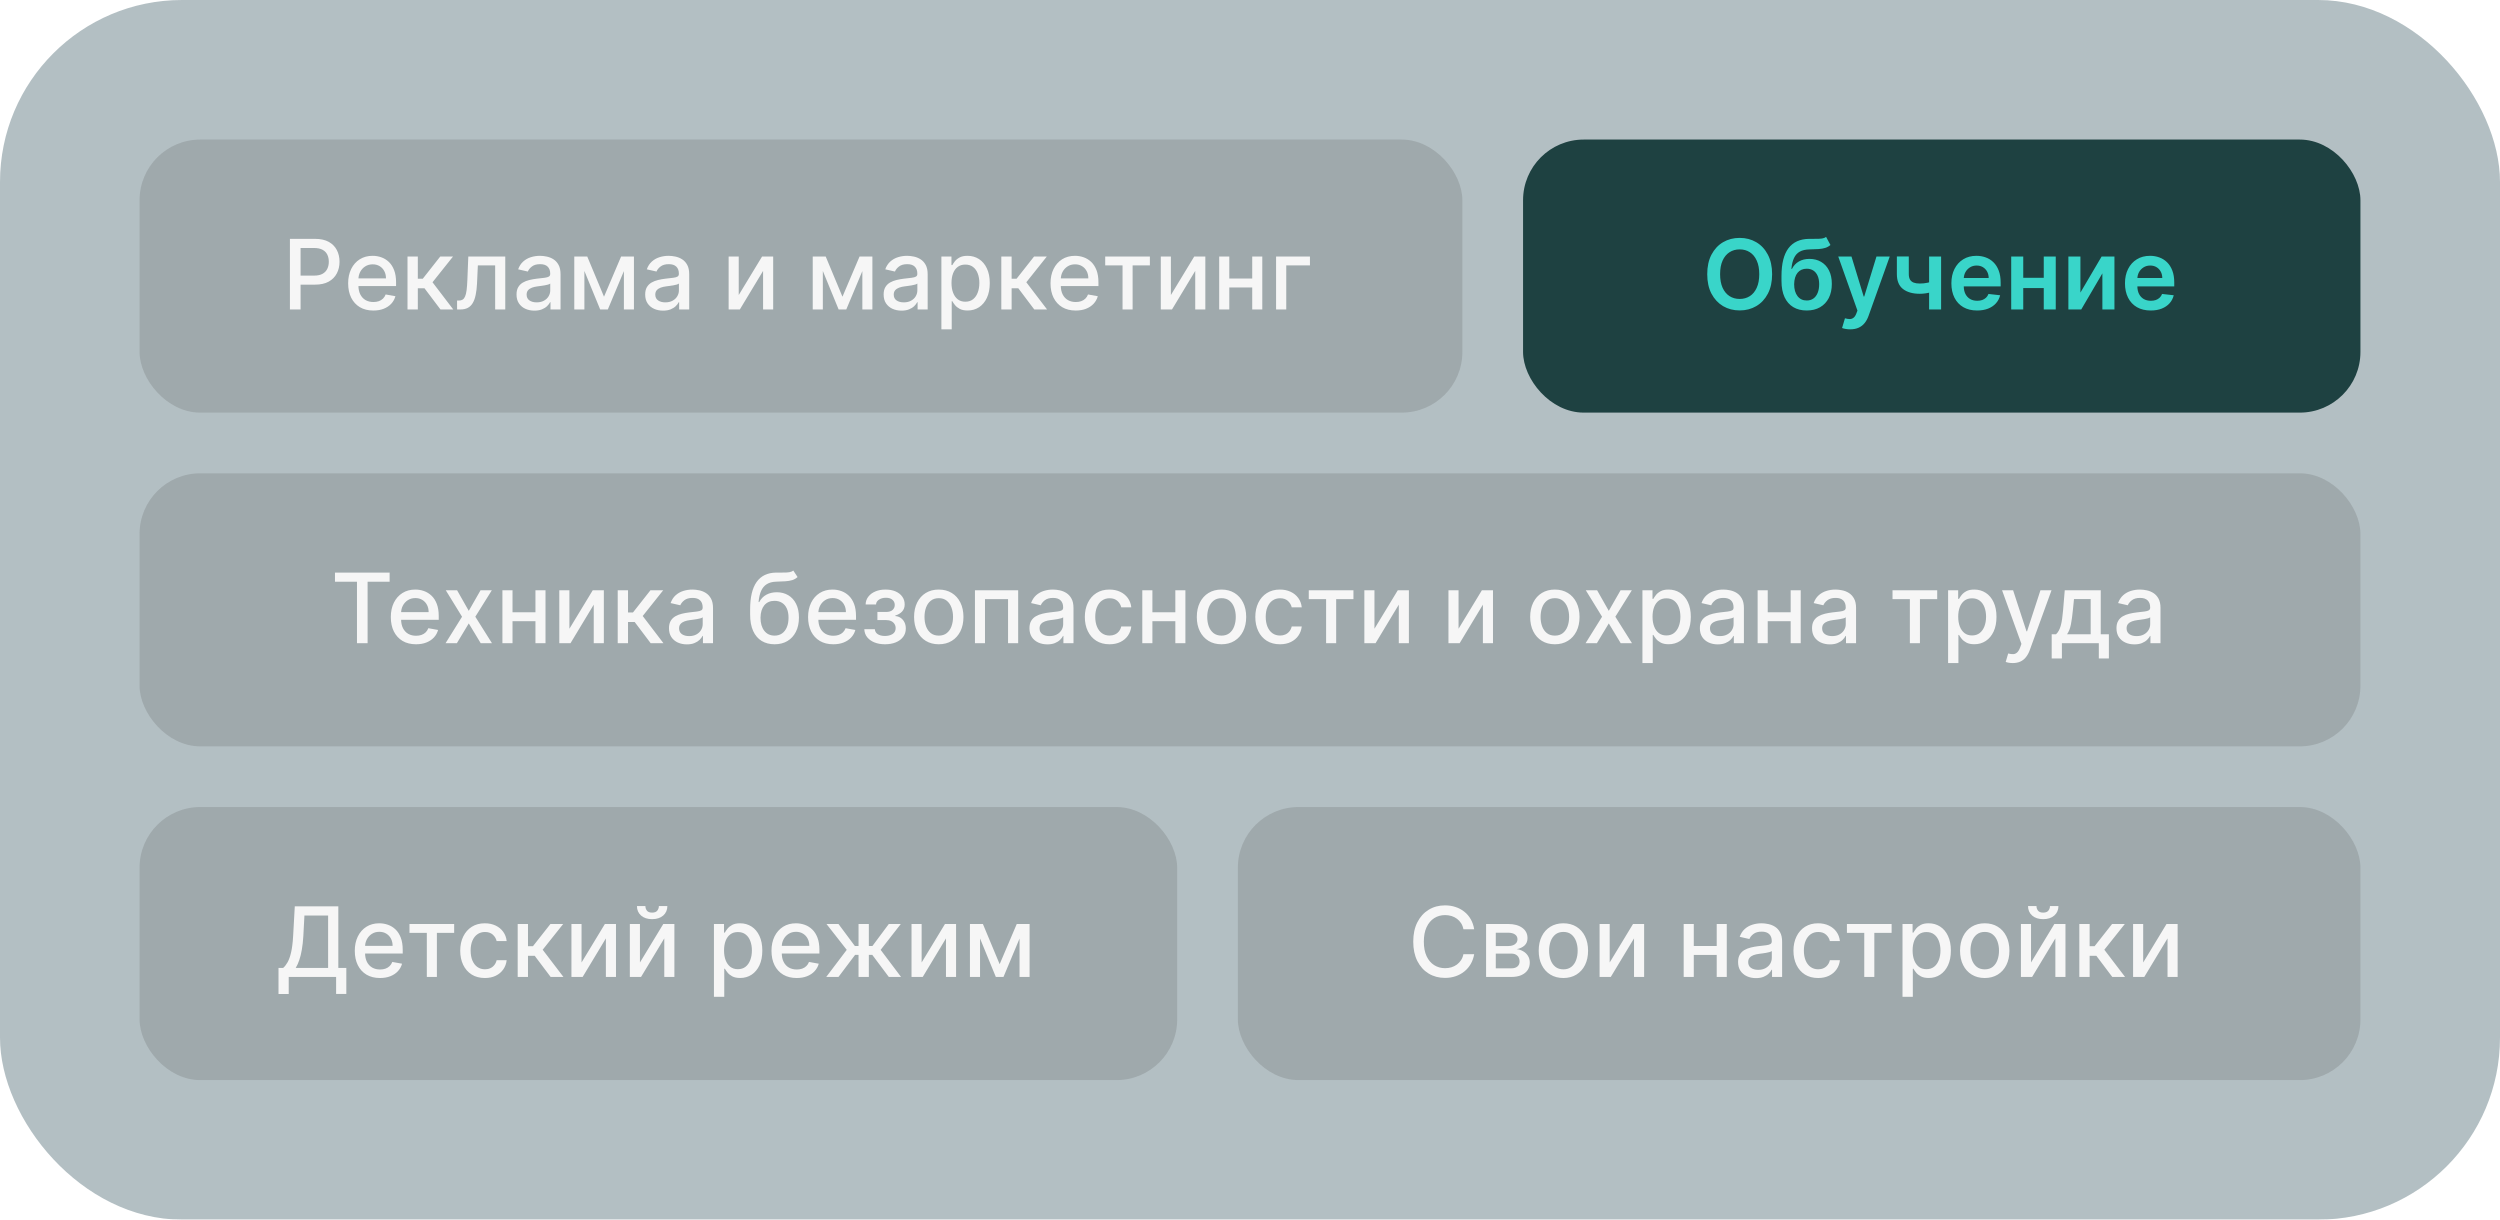 <?xml version="1.0" encoding="UTF-8"?> <svg xmlns="http://www.w3.org/2000/svg" width="412" height="201" viewBox="0 0 412 201" fill="none"><g filter="url(#filter0_b_636_944)"><rect width="412" height="201" rx="30" fill="#012B38" fill-opacity="0.3"></rect></g><rect x="23" y="23" width="218" height="45" rx="10" fill="#545454" fill-opacity="0.2"></rect><path d="M47.778 51V39.364H51.926C52.831 39.364 53.581 39.528 54.176 39.858C54.771 40.188 55.216 40.638 55.511 41.21C55.807 41.778 55.955 42.419 55.955 43.131C55.955 43.847 55.805 44.49 55.506 45.062C55.21 45.631 54.763 46.081 54.165 46.415C53.57 46.744 52.822 46.909 51.92 46.909H49.068V45.42H51.761C52.333 45.42 52.797 45.322 53.153 45.125C53.51 44.924 53.771 44.651 53.938 44.307C54.104 43.962 54.188 43.57 54.188 43.131C54.188 42.691 54.104 42.301 53.938 41.96C53.771 41.619 53.508 41.352 53.148 41.159C52.792 40.966 52.322 40.869 51.739 40.869H49.534V51H47.778ZM61.528 51.176C60.669 51.176 59.928 50.992 59.307 50.625C58.689 50.254 58.212 49.733 57.875 49.062C57.542 48.388 57.375 47.599 57.375 46.693C57.375 45.799 57.542 45.011 57.875 44.33C58.212 43.648 58.682 43.115 59.284 42.733C59.89 42.35 60.599 42.159 61.409 42.159C61.901 42.159 62.379 42.24 62.841 42.403C63.303 42.566 63.718 42.822 64.085 43.17C64.453 43.519 64.742 43.972 64.954 44.528C65.167 45.081 65.273 45.754 65.273 46.545V47.148H58.335V45.875H63.608C63.608 45.428 63.517 45.032 63.335 44.688C63.153 44.339 62.898 44.064 62.568 43.864C62.242 43.663 61.86 43.562 61.42 43.562C60.943 43.562 60.526 43.68 60.17 43.915C59.818 44.146 59.545 44.449 59.352 44.824C59.163 45.195 59.068 45.599 59.068 46.034V47.028C59.068 47.612 59.17 48.108 59.375 48.517C59.583 48.926 59.873 49.239 60.244 49.455C60.615 49.667 61.049 49.773 61.545 49.773C61.867 49.773 62.161 49.727 62.426 49.636C62.691 49.542 62.92 49.401 63.114 49.216C63.307 49.03 63.455 48.801 63.557 48.528L65.165 48.818C65.036 49.292 64.805 49.706 64.472 50.062C64.142 50.415 63.727 50.689 63.227 50.886C62.731 51.08 62.165 51.176 61.528 51.176ZM67.158 51V42.273H68.856V45.932H69.675L72.555 42.273H74.658L71.277 46.517L74.697 51H72.59L69.959 47.511H68.856V51H67.158ZM75.329 51L75.324 49.528H75.636C75.879 49.528 76.081 49.477 76.244 49.375C76.411 49.269 76.547 49.091 76.653 48.841C76.76 48.591 76.841 48.246 76.898 47.807C76.954 47.364 76.996 46.807 77.023 46.136L77.176 42.273H83.267V51H81.602V43.739H78.75L78.614 46.705C78.579 47.424 78.506 48.053 78.392 48.591C78.282 49.129 78.121 49.578 77.909 49.938C77.697 50.294 77.424 50.561 77.091 50.739C76.758 50.913 76.352 51 75.875 51H75.329ZM88.072 51.193C87.519 51.193 87.019 51.091 86.572 50.886C86.126 50.678 85.771 50.377 85.51 49.983C85.252 49.589 85.124 49.106 85.124 48.534C85.124 48.042 85.218 47.636 85.408 47.318C85.597 47 85.853 46.748 86.175 46.562C86.497 46.377 86.856 46.237 87.254 46.142C87.652 46.047 88.057 45.975 88.47 45.926C88.993 45.865 89.417 45.816 89.743 45.778C90.069 45.737 90.305 45.67 90.453 45.58C90.601 45.489 90.675 45.341 90.675 45.136V45.097C90.675 44.6 90.535 44.216 90.254 43.943C89.978 43.67 89.565 43.534 89.016 43.534C88.444 43.534 87.993 43.661 87.663 43.915C87.338 44.165 87.112 44.443 86.987 44.75L85.391 44.386C85.58 43.856 85.856 43.428 86.22 43.102C86.588 42.773 87.01 42.534 87.487 42.386C87.965 42.235 88.466 42.159 88.993 42.159C89.341 42.159 89.711 42.201 90.101 42.284C90.495 42.364 90.862 42.511 91.203 42.727C91.548 42.943 91.83 43.252 92.05 43.653C92.269 44.051 92.379 44.568 92.379 45.205V51H90.72V49.807H90.652C90.542 50.026 90.377 50.242 90.158 50.455C89.938 50.667 89.656 50.843 89.311 50.983C88.966 51.123 88.553 51.193 88.072 51.193ZM88.442 49.83C88.912 49.83 89.313 49.737 89.646 49.551C89.983 49.365 90.239 49.123 90.413 48.824C90.591 48.521 90.68 48.197 90.68 47.852V46.727C90.62 46.788 90.502 46.845 90.328 46.898C90.158 46.947 89.963 46.99 89.743 47.028C89.523 47.062 89.309 47.095 89.101 47.125C88.892 47.151 88.718 47.174 88.578 47.193C88.249 47.235 87.947 47.305 87.675 47.403C87.406 47.502 87.19 47.644 87.027 47.83C86.868 48.011 86.788 48.254 86.788 48.557C86.788 48.977 86.944 49.295 87.254 49.511C87.565 49.724 87.961 49.83 88.442 49.83ZM99.54 48.898L102.358 42.273H103.824L100.17 51H98.909L95.329 42.273H96.778L99.54 48.898ZM96.307 42.273V51H94.642V42.273H96.307ZM102.818 51V42.273H104.472V51H102.818ZM109.276 51.193C108.723 51.193 108.223 51.091 107.776 50.886C107.329 50.678 106.974 50.377 106.713 49.983C106.455 49.589 106.327 49.106 106.327 48.534C106.327 48.042 106.421 47.636 106.611 47.318C106.8 47 107.056 46.748 107.378 46.562C107.7 46.377 108.06 46.237 108.457 46.142C108.855 46.047 109.26 45.975 109.673 45.926C110.196 45.865 110.62 45.816 110.946 45.778C111.272 45.737 111.509 45.67 111.656 45.58C111.804 45.489 111.878 45.341 111.878 45.136V45.097C111.878 44.6 111.738 44.216 111.457 43.943C111.181 43.67 110.768 43.534 110.219 43.534C109.647 43.534 109.196 43.661 108.866 43.915C108.541 44.165 108.315 44.443 108.19 44.75L106.594 44.386C106.783 43.856 107.06 43.428 107.423 43.102C107.791 42.773 108.213 42.534 108.69 42.386C109.168 42.235 109.67 42.159 110.196 42.159C110.545 42.159 110.914 42.201 111.304 42.284C111.698 42.364 112.065 42.511 112.406 42.727C112.751 42.943 113.033 43.252 113.253 43.653C113.473 44.051 113.582 44.568 113.582 45.205V51H111.923V49.807H111.855C111.745 50.026 111.58 50.242 111.361 50.455C111.141 50.667 110.859 50.843 110.514 50.983C110.17 51.123 109.757 51.193 109.276 51.193ZM109.645 49.83C110.115 49.83 110.516 49.737 110.849 49.551C111.187 49.365 111.442 49.123 111.616 48.824C111.795 48.521 111.884 48.197 111.884 47.852V46.727C111.823 46.788 111.705 46.845 111.531 46.898C111.361 46.947 111.166 46.99 110.946 47.028C110.726 47.062 110.512 47.095 110.304 47.125C110.096 47.151 109.921 47.174 109.781 47.193C109.452 47.235 109.151 47.305 108.878 47.403C108.609 47.502 108.393 47.644 108.23 47.83C108.071 48.011 107.991 48.254 107.991 48.557C107.991 48.977 108.147 49.295 108.457 49.511C108.768 49.724 109.164 49.83 109.645 49.83ZM121.744 48.619L125.591 42.273H127.42V51H125.756V44.648L121.926 51H120.08V42.273H121.744V48.619ZM138.837 48.898L141.655 42.273H143.121L139.467 51H138.206L134.626 42.273H136.075L138.837 48.898ZM135.604 42.273V51H133.939V42.273H135.604ZM142.115 51V42.273H143.768V51H142.115ZM148.572 51.193C148.019 51.193 147.519 51.091 147.072 50.886C146.625 50.678 146.271 50.377 146.01 49.983C145.752 49.589 145.624 49.106 145.624 48.534C145.624 48.042 145.718 47.636 145.908 47.318C146.097 47 146.353 46.748 146.675 46.562C146.997 46.377 147.357 46.237 147.754 46.142C148.152 46.047 148.557 45.975 148.97 45.926C149.493 45.865 149.917 45.816 150.243 45.778C150.569 45.737 150.805 45.67 150.953 45.58C151.101 45.489 151.175 45.341 151.175 45.136V45.097C151.175 44.6 151.035 44.216 150.754 43.943C150.478 43.67 150.065 43.534 149.516 43.534C148.944 43.534 148.493 43.661 148.163 43.915C147.838 44.165 147.612 44.443 147.487 44.75L145.891 44.386C146.08 43.856 146.357 43.428 146.72 43.102C147.088 42.773 147.51 42.534 147.987 42.386C148.464 42.235 148.966 42.159 149.493 42.159C149.841 42.159 150.211 42.201 150.601 42.284C150.995 42.364 151.362 42.511 151.703 42.727C152.048 42.943 152.33 43.252 152.55 43.653C152.769 44.051 152.879 44.568 152.879 45.205V51H151.22V49.807H151.152C151.042 50.026 150.877 50.242 150.658 50.455C150.438 50.667 150.156 50.843 149.811 50.983C149.466 51.123 149.054 51.193 148.572 51.193ZM148.942 49.83C149.411 49.83 149.813 49.737 150.146 49.551C150.483 49.365 150.739 49.123 150.913 48.824C151.091 48.521 151.18 48.197 151.18 47.852V46.727C151.12 46.788 151.002 46.845 150.828 46.898C150.658 46.947 150.463 46.99 150.243 47.028C150.023 47.062 149.809 47.095 149.601 47.125C149.393 47.151 149.218 47.174 149.078 47.193C148.749 47.235 148.447 47.305 148.175 47.403C147.906 47.502 147.69 47.644 147.527 47.83C147.368 48.011 147.288 48.254 147.288 48.557C147.288 48.977 147.444 49.295 147.754 49.511C148.065 49.724 148.461 49.83 148.942 49.83ZM155.142 54.273V42.273H156.801V43.688H156.943C157.042 43.506 157.184 43.295 157.369 43.057C157.555 42.818 157.813 42.61 158.142 42.432C158.472 42.25 158.907 42.159 159.449 42.159C160.153 42.159 160.782 42.337 161.335 42.693C161.888 43.049 162.322 43.562 162.636 44.233C162.955 44.903 163.114 45.71 163.114 46.653C163.114 47.597 162.956 48.405 162.642 49.08C162.328 49.75 161.896 50.267 161.347 50.631C160.797 50.99 160.17 51.17 159.466 51.17C158.936 51.17 158.502 51.081 158.165 50.903C157.831 50.725 157.57 50.517 157.381 50.278C157.191 50.04 157.045 49.828 156.943 49.642H156.841V54.273H155.142ZM156.807 46.636C156.807 47.25 156.896 47.788 157.074 48.25C157.252 48.712 157.509 49.074 157.847 49.335C158.184 49.593 158.597 49.722 159.085 49.722C159.593 49.722 160.017 49.587 160.358 49.318C160.699 49.045 160.956 48.676 161.131 48.21C161.309 47.744 161.398 47.22 161.398 46.636C161.398 46.061 161.311 45.544 161.136 45.085C160.966 44.627 160.708 44.265 160.364 44C160.023 43.735 159.597 43.602 159.085 43.602C158.593 43.602 158.176 43.729 157.835 43.983C157.498 44.237 157.242 44.591 157.068 45.045C156.894 45.5 156.807 46.03 156.807 46.636ZM165.017 51V42.273H166.716V45.932H167.534L170.415 42.273H172.517L169.136 46.517L172.557 51H170.449L167.818 47.511H166.716V51H165.017ZM177.278 51.176C176.419 51.176 175.678 50.992 175.057 50.625C174.439 50.254 173.962 49.733 173.625 49.062C173.292 48.388 173.125 47.599 173.125 46.693C173.125 45.799 173.292 45.011 173.625 44.33C173.962 43.648 174.432 43.115 175.034 42.733C175.64 42.35 176.348 42.159 177.159 42.159C177.652 42.159 178.129 42.24 178.591 42.403C179.053 42.566 179.468 42.822 179.835 43.17C180.203 43.519 180.492 43.972 180.705 44.528C180.917 45.081 181.023 45.754 181.023 46.545V47.148H174.085V45.875H179.358C179.358 45.428 179.267 45.032 179.085 44.688C178.903 44.339 178.648 44.064 178.318 43.864C177.992 43.663 177.61 43.562 177.17 43.562C176.693 43.562 176.277 43.68 175.92 43.915C175.568 44.146 175.295 44.449 175.102 44.824C174.913 45.195 174.818 45.599 174.818 46.034V47.028C174.818 47.612 174.92 48.108 175.125 48.517C175.333 48.926 175.623 49.239 175.994 49.455C176.366 49.667 176.799 49.773 177.295 49.773C177.617 49.773 177.911 49.727 178.176 49.636C178.441 49.542 178.67 49.401 178.864 49.216C179.057 49.03 179.205 48.801 179.307 48.528L180.915 48.818C180.786 49.292 180.555 49.706 180.222 50.062C179.892 50.415 179.477 50.689 178.977 50.886C178.481 51.08 177.915 51.176 177.278 51.176ZM182.138 43.739V42.273H189.501V43.739H186.655V51H184.996V43.739H182.138ZM192.963 48.619L196.81 42.273H198.639V51H196.974V44.648L193.145 51H191.298V42.273H192.963V48.619ZM206.838 45.903V47.375H202.111V45.903H206.838ZM202.588 42.273V51H200.923V42.273H202.588ZM208.026 42.273V51H206.366V42.273H208.026ZM215.878 42.273V43.739H211.974V51H210.298V42.273H215.878Z" fill="#F6F6F6"></path><rect x="251" y="23" width="138" height="45" rx="10" fill="#1E4141"></rect><path d="M292.045 45.182C292.045 46.436 291.811 47.51 291.341 48.403C290.875 49.294 290.239 49.975 289.432 50.449C288.629 50.922 287.718 51.159 286.699 51.159C285.68 51.159 284.767 50.922 283.96 50.449C283.157 49.972 282.521 49.288 282.051 48.398C281.585 47.504 281.352 46.432 281.352 45.182C281.352 43.928 281.585 42.856 282.051 41.966C282.521 41.072 283.157 40.388 283.96 39.915C284.767 39.441 285.68 39.205 286.699 39.205C287.718 39.205 288.629 39.441 289.432 39.915C290.239 40.388 290.875 41.072 291.341 41.966C291.811 42.856 292.045 43.928 292.045 45.182ZM289.926 45.182C289.926 44.299 289.788 43.555 289.511 42.949C289.239 42.339 288.86 41.879 288.375 41.568C287.89 41.254 287.331 41.097 286.699 41.097C286.066 41.097 285.508 41.254 285.023 41.568C284.538 41.879 284.157 42.339 283.881 42.949C283.608 43.555 283.472 44.299 283.472 45.182C283.472 46.064 283.608 46.811 283.881 47.42C284.157 48.026 284.538 48.487 285.023 48.801C285.508 49.112 286.066 49.267 286.699 49.267C287.331 49.267 287.89 49.112 288.375 48.801C288.86 48.487 289.239 48.026 289.511 47.42C289.788 46.811 289.926 46.064 289.926 45.182ZM300.942 39.045L301.658 40.375C301.404 40.595 301.12 40.754 300.805 40.852C300.491 40.951 300.122 41.015 299.697 41.045C299.277 41.072 298.777 41.091 298.197 41.102C297.546 41.117 297.014 41.24 296.601 41.472C296.188 41.703 295.872 42.053 295.652 42.523C295.432 42.989 295.288 43.583 295.22 44.307H295.317C295.589 43.773 295.972 43.365 296.464 43.085C296.957 42.805 297.535 42.665 298.197 42.665C298.921 42.665 299.559 42.828 300.112 43.153C300.669 43.475 301.103 43.943 301.413 44.557C301.728 45.17 301.885 45.913 301.885 46.784C301.885 47.682 301.716 48.46 301.379 49.119C301.042 49.775 300.563 50.28 299.942 50.636C299.324 50.992 298.591 51.17 297.743 51.17C296.898 51.17 296.163 50.987 295.538 50.619C294.917 50.248 294.436 49.701 294.095 48.977C293.758 48.25 293.589 47.354 293.589 46.29V45.506C293.589 43.453 293.972 41.92 294.737 40.909C295.502 39.898 296.637 39.383 298.141 39.364C298.588 39.356 298.987 39.354 299.339 39.358C299.696 39.362 300.006 39.345 300.271 39.307C300.536 39.269 300.76 39.182 300.942 39.045ZM297.754 49.523C298.175 49.523 298.538 49.415 298.845 49.199C299.152 48.979 299.387 48.669 299.55 48.267C299.716 47.865 299.8 47.39 299.8 46.841C299.8 46.299 299.716 45.839 299.55 45.46C299.383 45.078 299.146 44.786 298.839 44.585C298.533 44.385 298.167 44.284 297.743 44.284C297.425 44.284 297.139 44.341 296.885 44.455C296.631 44.568 296.415 44.735 296.237 44.955C296.059 45.174 295.923 45.441 295.828 45.756C295.733 46.07 295.682 46.432 295.675 46.841C295.675 47.663 295.86 48.316 296.232 48.801C296.603 49.282 297.11 49.523 297.754 49.523ZM304.913 54.273C304.633 54.273 304.374 54.25 304.135 54.205C303.9 54.163 303.713 54.114 303.572 54.057L304.05 52.455C304.349 52.542 304.616 52.583 304.851 52.58C305.086 52.576 305.292 52.502 305.47 52.358C305.652 52.218 305.805 51.983 305.93 51.653L306.107 51.182L302.942 42.273H305.124L307.135 48.864H307.226L309.243 42.273H311.43L307.936 52.057C307.773 52.519 307.557 52.915 307.288 53.244C307.019 53.578 306.69 53.831 306.3 54.006C305.913 54.184 305.451 54.273 304.913 54.273ZM319.893 42.273V51H317.916V42.273H319.893ZM318.967 46.216V47.898C318.744 47.996 318.49 48.085 318.206 48.165C317.926 48.24 317.628 48.301 317.314 48.347C317.003 48.392 316.693 48.415 316.382 48.415C315.215 48.415 314.293 48.153 313.615 47.631C312.941 47.104 312.604 46.284 312.604 45.17V42.261H314.57V45.17C314.57 45.545 314.636 45.847 314.768 46.074C314.901 46.301 315.102 46.468 315.371 46.574C315.64 46.676 315.977 46.727 316.382 46.727C316.837 46.727 317.268 46.682 317.678 46.591C318.087 46.5 318.517 46.375 318.967 46.216ZM325.827 51.17C324.952 51.17 324.196 50.989 323.56 50.625C322.927 50.258 322.44 49.739 322.099 49.068C321.759 48.394 321.588 47.6 321.588 46.688C321.588 45.79 321.759 45.002 322.099 44.324C322.444 43.642 322.925 43.112 323.543 42.733C324.16 42.35 324.885 42.159 325.719 42.159C326.257 42.159 326.764 42.246 327.241 42.42C327.723 42.591 328.147 42.856 328.514 43.216C328.885 43.576 329.177 44.034 329.389 44.591C329.601 45.144 329.707 45.803 329.707 46.568V47.199H322.554V45.812H327.736C327.732 45.419 327.647 45.068 327.48 44.761C327.313 44.451 327.08 44.206 326.781 44.028C326.486 43.85 326.141 43.761 325.747 43.761C325.327 43.761 324.957 43.864 324.639 44.068C324.321 44.269 324.073 44.534 323.895 44.864C323.721 45.189 323.632 45.547 323.628 45.938V47.148C323.628 47.655 323.721 48.091 323.906 48.455C324.092 48.814 324.351 49.091 324.685 49.284C325.018 49.474 325.408 49.568 325.855 49.568C326.154 49.568 326.425 49.526 326.668 49.443C326.91 49.356 327.12 49.229 327.298 49.062C327.476 48.896 327.611 48.689 327.702 48.443L329.622 48.659C329.501 49.167 329.27 49.61 328.929 49.989C328.592 50.364 328.16 50.655 327.634 50.864C327.107 51.068 326.505 51.17 325.827 51.17ZM337.442 45.784V47.472H332.794V45.784H337.442ZM333.43 42.273V51H331.447V42.273H333.43ZM338.788 42.273V51H336.811V42.273H338.788ZM342.852 48.216L346.347 42.273H348.46V51H346.472V45.051L342.989 51H340.869V42.273H342.852V48.216ZM354.436 51.17C353.561 51.17 352.805 50.989 352.169 50.625C351.536 50.258 351.05 49.739 350.709 49.068C350.368 48.394 350.197 47.6 350.197 46.688C350.197 45.79 350.368 45.002 350.709 44.324C351.054 43.642 351.535 43.112 352.152 42.733C352.769 42.35 353.495 42.159 354.328 42.159C354.866 42.159 355.374 42.246 355.851 42.42C356.332 42.591 356.756 42.856 357.124 43.216C357.495 43.576 357.786 44.034 357.999 44.591C358.211 45.144 358.317 45.803 358.317 46.568V47.199H351.163V45.812H356.345C356.341 45.419 356.256 45.068 356.089 44.761C355.923 44.451 355.69 44.206 355.391 44.028C355.095 43.85 354.75 43.761 354.357 43.761C353.936 43.761 353.567 43.864 353.249 44.068C352.93 44.269 352.682 44.534 352.504 44.864C352.33 45.189 352.241 45.547 352.237 45.938V47.148C352.237 47.655 352.33 48.091 352.516 48.455C352.701 48.814 352.961 49.091 353.294 49.284C353.627 49.474 354.018 49.568 354.464 49.568C354.764 49.568 355.035 49.526 355.277 49.443C355.519 49.356 355.73 49.229 355.908 49.062C356.086 48.896 356.22 48.689 356.311 48.443L358.232 48.659C358.11 49.167 357.879 49.61 357.538 49.989C357.201 50.364 356.769 50.655 356.243 50.864C355.716 51.068 355.114 51.17 354.436 51.17Z" fill="#39D5C9"></path><rect x="23" y="78" width="366" height="45" rx="10" fill="#545454" fill-opacity="0.2"></rect><path d="M55.205 95.875V94.364H64.21V95.875H60.58V106H58.83V95.875H55.205ZM68.56 106.176C67.7 106.176 66.959 105.992 66.338 105.625C65.721 105.254 65.243 104.733 64.906 104.062C64.573 103.388 64.406 102.598 64.406 101.693C64.406 100.799 64.573 100.011 64.906 99.329C65.243 98.648 65.713 98.115 66.315 97.733C66.921 97.35 67.63 97.159 68.44 97.159C68.933 97.159 69.41 97.24 69.872 97.403C70.334 97.566 70.749 97.822 71.117 98.171C71.484 98.519 71.774 98.972 71.986 99.528C72.198 100.081 72.304 100.754 72.304 101.545V102.148H65.367V100.875H70.639C70.639 100.428 70.548 100.032 70.367 99.688C70.185 99.339 69.929 99.064 69.599 98.864C69.274 98.663 68.891 98.562 68.452 98.562C67.974 98.562 67.558 98.68 67.202 98.915C66.849 99.146 66.577 99.449 66.383 99.824C66.194 100.195 66.099 100.598 66.099 101.034V102.028C66.099 102.612 66.202 103.108 66.406 103.517C66.615 103.926 66.904 104.239 67.276 104.455C67.647 104.667 68.081 104.773 68.577 104.773C68.899 104.773 69.192 104.727 69.457 104.636C69.722 104.542 69.952 104.402 70.145 104.216C70.338 104.03 70.486 103.801 70.588 103.528L72.196 103.818C72.067 104.292 71.836 104.706 71.503 105.062C71.173 105.415 70.758 105.689 70.258 105.886C69.762 106.08 69.196 106.176 68.56 106.176ZM75.327 97.273L77.253 100.67L79.196 97.273H81.054L78.332 101.636L81.077 106H79.219L77.253 102.739L75.293 106H73.429L76.145 101.636L73.463 97.273H75.327ZM88.713 100.903V102.375H83.986V100.903H88.713ZM84.463 97.273V106H82.798V97.273H84.463ZM89.901 97.273V106H88.242V97.273H89.901ZM93.838 103.619L97.685 97.273H99.514V106H97.849V99.648L94.02 106H92.173V97.273H93.838V103.619ZM101.798 106V97.273H103.497V100.932H104.315L107.196 97.273H109.298L105.918 101.517L109.338 106H107.23L104.599 102.511H103.497V106H101.798ZM113.197 106.193C112.644 106.193 112.144 106.091 111.697 105.886C111.25 105.678 110.896 105.377 110.635 104.983C110.377 104.589 110.249 104.106 110.249 103.534C110.249 103.042 110.343 102.636 110.533 102.318C110.722 102 110.978 101.748 111.3 101.562C111.622 101.377 111.982 101.237 112.379 101.142C112.777 101.047 113.182 100.975 113.595 100.926C114.118 100.866 114.542 100.816 114.868 100.778C115.194 100.737 115.43 100.67 115.578 100.58C115.726 100.489 115.8 100.341 115.8 100.136V100.097C115.8 99.6 115.66 99.216 115.379 98.943C115.103 98.671 114.69 98.534 114.141 98.534C113.569 98.534 113.118 98.661 112.788 98.915C112.463 99.165 112.237 99.443 112.112 99.75L110.516 99.386C110.705 98.856 110.982 98.428 111.345 98.102C111.713 97.773 112.135 97.534 112.612 97.386C113.089 97.235 113.591 97.159 114.118 97.159C114.466 97.159 114.836 97.201 115.226 97.284C115.62 97.364 115.987 97.511 116.328 97.727C116.673 97.943 116.955 98.252 117.175 98.653C117.394 99.051 117.504 99.568 117.504 100.205V106H115.845V104.807H115.777C115.667 105.027 115.502 105.242 115.283 105.455C115.063 105.667 114.781 105.843 114.436 105.983C114.091 106.123 113.679 106.193 113.197 106.193ZM113.567 104.83C114.036 104.83 114.438 104.737 114.771 104.551C115.108 104.366 115.364 104.123 115.538 103.824C115.716 103.521 115.805 103.197 115.805 102.852V101.727C115.745 101.788 115.627 101.845 115.453 101.898C115.283 101.947 115.088 101.991 114.868 102.028C114.648 102.062 114.434 102.095 114.226 102.125C114.018 102.152 113.843 102.174 113.703 102.193C113.374 102.235 113.072 102.305 112.8 102.403C112.531 102.502 112.315 102.644 112.152 102.83C111.993 103.011 111.913 103.254 111.913 103.557C111.913 103.977 112.069 104.295 112.379 104.511C112.69 104.723 113.086 104.83 113.567 104.83ZM130.734 94.023L131.439 95.097C131.178 95.335 130.88 95.506 130.547 95.608C130.217 95.706 129.837 95.769 129.405 95.796C128.973 95.818 128.479 95.839 127.922 95.858C127.293 95.877 126.776 96.013 126.371 96.267C125.965 96.517 125.653 96.888 125.433 97.381C125.217 97.869 125.077 98.483 125.013 99.222H125.121C125.405 98.68 125.799 98.275 126.303 98.006C126.81 97.737 127.38 97.602 128.013 97.602C128.717 97.602 129.344 97.763 129.893 98.085C130.443 98.407 130.875 98.879 131.189 99.5C131.507 100.117 131.666 100.873 131.666 101.767C131.666 102.672 131.5 103.455 131.166 104.114C130.837 104.773 130.371 105.282 129.768 105.642C129.17 105.998 128.464 106.176 127.649 106.176C126.835 106.176 126.125 105.992 125.518 105.625C124.916 105.254 124.448 104.705 124.115 103.977C123.786 103.25 123.621 102.352 123.621 101.284V100.42C123.621 98.424 123.977 96.922 124.689 95.915C125.401 94.907 126.465 94.39 127.882 94.364C128.34 94.352 128.75 94.35 129.109 94.358C129.469 94.362 129.784 94.345 130.053 94.307C130.325 94.265 130.553 94.171 130.734 94.023ZM127.655 104.75C128.128 104.75 128.536 104.631 128.876 104.392C129.221 104.15 129.486 103.807 129.672 103.364C129.857 102.92 129.95 102.398 129.95 101.795C129.95 101.205 129.857 100.703 129.672 100.29C129.486 99.877 129.221 99.562 128.876 99.347C128.532 99.127 128.119 99.017 127.638 99.017C127.282 99.017 126.964 99.079 126.683 99.204C126.403 99.326 126.162 99.506 125.962 99.744C125.765 99.983 125.611 100.275 125.501 100.619C125.395 100.96 125.339 101.352 125.331 101.795C125.331 102.697 125.537 103.415 125.95 103.949C126.367 104.483 126.935 104.75 127.655 104.75ZM137.325 106.176C136.465 106.176 135.725 105.992 135.104 105.625C134.486 105.254 134.009 104.733 133.672 104.062C133.339 103.388 133.172 102.598 133.172 101.693C133.172 100.799 133.339 100.011 133.672 99.329C134.009 98.648 134.479 98.115 135.081 97.733C135.687 97.35 136.395 97.159 137.206 97.159C137.698 97.159 138.176 97.24 138.638 97.403C139.1 97.566 139.515 97.822 139.882 98.171C140.25 98.519 140.539 98.972 140.751 99.528C140.964 100.081 141.07 100.754 141.07 101.545V102.148H134.132V100.875H139.405C139.405 100.428 139.314 100.032 139.132 99.688C138.95 99.339 138.695 99.064 138.365 98.864C138.039 98.663 137.657 98.562 137.217 98.562C136.74 98.562 136.323 98.68 135.967 98.915C135.615 99.146 135.342 99.449 135.149 99.824C134.96 100.195 134.865 100.598 134.865 101.034V102.028C134.865 102.612 134.967 103.108 135.172 103.517C135.38 103.926 135.67 104.239 136.041 104.455C136.412 104.667 136.846 104.773 137.342 104.773C137.664 104.773 137.958 104.727 138.223 104.636C138.488 104.542 138.717 104.402 138.911 104.216C139.104 104.03 139.251 103.801 139.354 103.528L140.962 103.818C140.833 104.292 140.602 104.706 140.268 105.062C139.939 105.415 139.524 105.689 139.024 105.886C138.528 106.08 137.962 106.176 137.325 106.176ZM142.438 103.693H144.176C144.199 104.049 144.36 104.324 144.659 104.517C144.962 104.71 145.354 104.807 145.835 104.807C146.324 104.807 146.741 104.703 147.085 104.494C147.43 104.282 147.602 103.955 147.602 103.511C147.602 103.246 147.536 103.015 147.403 102.818C147.275 102.617 147.091 102.462 146.852 102.352C146.617 102.242 146.339 102.188 146.017 102.188H144.597V100.852H146.017C146.498 100.852 146.858 100.742 147.097 100.523C147.335 100.303 147.455 100.028 147.455 99.699C147.455 99.343 147.326 99.057 147.068 98.841C146.814 98.621 146.46 98.511 146.006 98.511C145.544 98.511 145.159 98.615 144.852 98.824C144.545 99.028 144.384 99.294 144.369 99.619H142.653C142.665 99.131 142.813 98.703 143.097 98.335C143.384 97.964 143.771 97.676 144.256 97.472C144.744 97.263 145.299 97.159 145.92 97.159C146.568 97.159 147.129 97.263 147.602 97.472C148.076 97.68 148.441 97.968 148.699 98.335C148.96 98.703 149.091 99.125 149.091 99.602C149.091 100.083 148.947 100.477 148.659 100.784C148.375 101.087 148.004 101.305 147.545 101.438V101.528C147.883 101.551 148.182 101.653 148.443 101.835C148.705 102.017 148.909 102.258 149.057 102.557C149.205 102.856 149.278 103.195 149.278 103.574C149.278 104.108 149.131 104.57 148.835 104.96C148.544 105.35 148.138 105.652 147.619 105.864C147.104 106.072 146.515 106.176 145.852 106.176C145.208 106.176 144.631 106.076 144.119 105.875C143.612 105.67 143.208 105.383 142.909 105.011C142.614 104.64 142.456 104.201 142.438 103.693ZM154.709 106.176C153.891 106.176 153.177 105.989 152.567 105.614C151.957 105.239 151.483 104.714 151.146 104.04C150.809 103.366 150.641 102.578 150.641 101.676C150.641 100.771 150.809 99.979 151.146 99.301C151.483 98.623 151.957 98.097 152.567 97.722C153.177 97.347 153.891 97.159 154.709 97.159C155.527 97.159 156.241 97.347 156.851 97.722C157.461 98.097 157.934 98.623 158.271 99.301C158.608 99.979 158.777 100.771 158.777 101.676C158.777 102.578 158.608 103.366 158.271 104.04C157.934 104.714 157.461 105.239 156.851 105.614C156.241 105.989 155.527 106.176 154.709 106.176ZM154.714 104.75C155.245 104.75 155.684 104.61 156.033 104.33C156.381 104.049 156.639 103.676 156.805 103.21C156.976 102.744 157.061 102.231 157.061 101.67C157.061 101.114 156.976 100.602 156.805 100.136C156.639 99.667 156.381 99.29 156.033 99.006C155.684 98.722 155.245 98.579 154.714 98.579C154.18 98.579 153.737 98.722 153.385 99.006C153.036 99.29 152.777 99.667 152.607 100.136C152.44 100.602 152.357 101.114 152.357 101.67C152.357 102.231 152.44 102.744 152.607 103.21C152.777 103.676 153.036 104.049 153.385 104.33C153.737 104.61 154.18 104.75 154.714 104.75ZM160.673 106V97.273H167.793V106H166.128V98.739H162.327V106H160.673ZM172.604 106.193C172.051 106.193 171.551 106.091 171.104 105.886C170.657 105.678 170.303 105.377 170.041 104.983C169.784 104.589 169.655 104.106 169.655 103.534C169.655 103.042 169.75 102.636 169.939 102.318C170.128 102 170.384 101.748 170.706 101.562C171.028 101.377 171.388 101.237 171.786 101.142C172.183 101.047 172.589 100.975 173.001 100.926C173.524 100.866 173.948 100.816 174.274 100.778C174.6 100.737 174.837 100.67 174.984 100.58C175.132 100.489 175.206 100.341 175.206 100.136V100.097C175.206 99.6 175.066 99.216 174.786 98.943C174.509 98.671 174.096 98.534 173.547 98.534C172.975 98.534 172.524 98.661 172.195 98.915C171.869 99.165 171.643 99.443 171.518 99.75L169.922 99.386C170.111 98.856 170.388 98.428 170.751 98.102C171.119 97.773 171.541 97.534 172.018 97.386C172.496 97.235 172.998 97.159 173.524 97.159C173.873 97.159 174.242 97.201 174.632 97.284C175.026 97.364 175.393 97.511 175.734 97.727C176.079 97.943 176.361 98.252 176.581 98.653C176.801 99.051 176.911 99.568 176.911 100.205V106H175.251V104.807H175.183C175.073 105.027 174.909 105.242 174.689 105.455C174.469 105.667 174.187 105.843 173.842 105.983C173.498 106.123 173.085 106.193 172.604 106.193ZM172.973 104.83C173.443 104.83 173.844 104.737 174.178 104.551C174.515 104.366 174.77 104.123 174.945 103.824C175.123 103.521 175.212 103.197 175.212 102.852V101.727C175.151 101.788 175.034 101.845 174.859 101.898C174.689 101.947 174.494 101.991 174.274 102.028C174.054 102.062 173.84 102.095 173.632 102.125C173.424 102.152 173.25 102.174 173.109 102.193C172.78 102.235 172.479 102.305 172.206 102.403C171.937 102.502 171.721 102.644 171.558 102.83C171.399 103.011 171.32 103.254 171.32 103.557C171.32 103.977 171.475 104.295 171.786 104.511C172.096 104.723 172.492 104.83 172.973 104.83ZM182.849 106.176C182.005 106.176 181.277 105.985 180.668 105.602C180.062 105.216 179.596 104.684 179.27 104.006C178.944 103.328 178.781 102.551 178.781 101.676C178.781 100.79 178.948 100.008 179.281 99.329C179.615 98.648 180.084 98.115 180.69 97.733C181.296 97.35 182.01 97.159 182.832 97.159C183.495 97.159 184.086 97.282 184.605 97.528C185.124 97.771 185.543 98.112 185.861 98.551C186.183 98.99 186.374 99.504 186.435 100.091H184.781C184.69 99.682 184.482 99.329 184.156 99.034C183.834 98.739 183.402 98.591 182.861 98.591C182.387 98.591 181.973 98.716 181.616 98.966C181.264 99.212 180.99 99.564 180.793 100.023C180.596 100.477 180.497 101.015 180.497 101.636C180.497 102.273 180.594 102.822 180.787 103.284C180.98 103.746 181.253 104.104 181.605 104.358C181.961 104.612 182.38 104.739 182.861 104.739C183.183 104.739 183.474 104.68 183.736 104.562C184.001 104.441 184.223 104.269 184.401 104.045C184.582 103.822 184.709 103.553 184.781 103.239H186.435C186.374 103.803 186.19 104.307 185.884 104.75C185.577 105.193 185.166 105.542 184.651 105.795C184.139 106.049 183.539 106.176 182.849 106.176ZM194.166 100.903V102.375H189.439V100.903H194.166ZM189.916 97.273V106H188.251V97.273H189.916ZM195.354 97.273V106H193.695V97.273H195.354ZM201.303 106.176C200.484 106.176 199.77 105.989 199.161 105.614C198.551 105.239 198.077 104.714 197.74 104.04C197.403 103.366 197.234 102.578 197.234 101.676C197.234 100.771 197.403 99.979 197.74 99.301C198.077 98.623 198.551 98.097 199.161 97.722C199.77 97.347 200.484 97.159 201.303 97.159C202.121 97.159 202.835 97.347 203.445 97.722C204.054 98.097 204.528 98.623 204.865 99.301C205.202 99.979 205.371 100.771 205.371 101.676C205.371 102.578 205.202 103.366 204.865 104.04C204.528 104.714 204.054 105.239 203.445 105.614C202.835 105.989 202.121 106.176 201.303 106.176ZM201.308 104.75C201.839 104.75 202.278 104.61 202.626 104.33C202.975 104.049 203.232 103.676 203.399 103.21C203.57 102.744 203.655 102.231 203.655 101.67C203.655 101.114 203.57 100.602 203.399 100.136C203.232 99.667 202.975 99.29 202.626 99.006C202.278 98.722 201.839 98.579 201.308 98.579C200.774 98.579 200.331 98.722 199.979 99.006C199.63 99.29 199.371 99.667 199.2 100.136C199.034 100.602 198.95 101.114 198.95 101.67C198.95 102.231 199.034 102.744 199.2 103.21C199.371 103.676 199.63 104.049 199.979 104.33C200.331 104.61 200.774 104.75 201.308 104.75ZM210.943 106.176C210.098 106.176 209.371 105.985 208.761 105.602C208.155 105.216 207.689 104.684 207.364 104.006C207.038 103.328 206.875 102.551 206.875 101.676C206.875 100.79 207.042 100.008 207.375 99.329C207.708 98.648 208.178 98.115 208.784 97.733C209.39 97.35 210.104 97.159 210.926 97.159C211.589 97.159 212.18 97.282 212.699 97.528C213.218 97.771 213.636 98.112 213.955 98.551C214.277 98.99 214.468 99.504 214.528 100.091H212.875C212.784 99.682 212.576 99.329 212.25 99.034C211.928 98.739 211.496 98.591 210.955 98.591C210.481 98.591 210.066 98.716 209.71 98.966C209.358 99.212 209.083 99.564 208.886 100.023C208.689 100.477 208.591 101.015 208.591 101.636C208.591 102.273 208.688 102.822 208.881 103.284C209.074 103.746 209.347 104.104 209.699 104.358C210.055 104.612 210.473 104.739 210.955 104.739C211.277 104.739 211.568 104.68 211.83 104.562C212.095 104.441 212.316 104.269 212.494 104.045C212.676 103.822 212.803 103.553 212.875 103.239H214.528C214.468 103.803 214.284 104.307 213.977 104.75C213.67 105.193 213.259 105.542 212.744 105.795C212.233 106.049 211.633 106.176 210.943 106.176ZM215.685 98.739V97.273H223.048V98.739H220.202V106H218.543V98.739H215.685ZM226.51 103.619L230.357 97.273H232.186V106H230.521V99.648L226.692 106H224.845V97.273H226.51V103.619ZM240.369 103.619L244.216 97.273H246.045V106H244.381V99.648L240.551 106H238.705V97.273H240.369V103.619ZM256.24 106.176C255.422 106.176 254.708 105.989 254.098 105.614C253.488 105.239 253.015 104.714 252.678 104.04C252.34 103.366 252.172 102.578 252.172 101.676C252.172 100.771 252.34 99.979 252.678 99.301C253.015 98.623 253.488 98.097 254.098 97.722C254.708 97.347 255.422 97.159 256.24 97.159C257.058 97.159 257.772 97.347 258.382 97.722C258.992 98.097 259.465 98.623 259.803 99.301C260.14 99.979 260.308 100.771 260.308 101.676C260.308 102.578 260.14 103.366 259.803 104.04C259.465 104.714 258.992 105.239 258.382 105.614C257.772 105.989 257.058 106.176 256.24 106.176ZM256.246 104.75C256.776 104.75 257.215 104.61 257.564 104.33C257.912 104.049 258.17 103.676 258.337 103.21C258.507 102.744 258.592 102.231 258.592 101.67C258.592 101.114 258.507 100.602 258.337 100.136C258.17 99.667 257.912 99.29 257.564 99.006C257.215 98.722 256.776 98.579 256.246 98.579C255.712 98.579 255.268 98.722 254.916 99.006C254.568 99.29 254.308 99.667 254.138 100.136C253.971 100.602 253.888 101.114 253.888 101.67C253.888 102.231 253.971 102.744 254.138 103.21C254.308 103.676 254.568 104.049 254.916 104.33C255.268 104.61 255.712 104.75 256.246 104.75ZM263.202 97.273L265.128 100.67L267.071 97.273H268.929L266.207 101.636L268.952 106H267.094L265.128 102.739L263.168 106H261.304L264.02 101.636L261.338 97.273H263.202ZM270.673 109.273V97.273H272.332V98.688H272.474C272.573 98.506 272.715 98.296 272.901 98.057C273.086 97.818 273.344 97.61 273.673 97.432C274.003 97.25 274.438 97.159 274.98 97.159C275.685 97.159 276.313 97.337 276.866 97.693C277.42 98.049 277.853 98.562 278.168 99.233C278.486 99.903 278.645 100.71 278.645 101.653C278.645 102.597 278.488 103.405 278.173 104.08C277.859 104.75 277.427 105.267 276.878 105.631C276.329 105.991 275.702 106.17 274.997 106.17C274.467 106.17 274.033 106.081 273.696 105.903C273.363 105.725 273.101 105.517 272.912 105.278C272.723 105.04 272.577 104.828 272.474 104.642H272.372V109.273H270.673ZM272.338 101.636C272.338 102.25 272.427 102.788 272.605 103.25C272.783 103.712 273.041 104.074 273.378 104.335C273.715 104.593 274.128 104.722 274.616 104.722C275.124 104.722 275.548 104.587 275.889 104.318C276.23 104.045 276.488 103.676 276.662 103.21C276.84 102.744 276.929 102.22 276.929 101.636C276.929 101.061 276.842 100.544 276.668 100.085C276.497 99.627 276.24 99.265 275.895 99C275.554 98.735 275.128 98.602 274.616 98.602C274.124 98.602 273.707 98.729 273.366 98.983C273.029 99.237 272.774 99.591 272.599 100.045C272.425 100.5 272.338 101.03 272.338 101.636ZM283.088 106.193C282.535 106.193 282.035 106.091 281.588 105.886C281.141 105.678 280.787 105.377 280.526 104.983C280.268 104.589 280.139 104.106 280.139 103.534C280.139 103.042 280.234 102.636 280.423 102.318C280.613 102 280.868 101.748 281.19 101.562C281.512 101.377 281.872 101.237 282.27 101.142C282.668 101.047 283.073 100.975 283.486 100.926C284.009 100.866 284.433 100.816 284.759 100.778C285.084 100.737 285.321 100.67 285.469 100.58C285.616 100.489 285.69 100.341 285.69 100.136V100.097C285.69 99.6 285.55 99.216 285.27 98.943C284.993 98.671 284.58 98.534 284.031 98.534C283.459 98.534 283.009 98.661 282.679 98.915C282.353 99.165 282.128 99.443 282.003 99.75L280.406 99.386C280.596 98.856 280.872 98.428 281.236 98.102C281.603 97.773 282.026 97.534 282.503 97.386C282.98 97.235 283.482 97.159 284.009 97.159C284.357 97.159 284.726 97.201 285.116 97.284C285.51 97.364 285.878 97.511 286.219 97.727C286.563 97.943 286.846 98.252 287.065 98.653C287.285 99.051 287.395 99.568 287.395 100.205V106H285.736V104.807H285.668C285.558 105.027 285.393 105.242 285.173 105.455C284.954 105.667 284.671 105.843 284.327 105.983C283.982 106.123 283.569 106.193 283.088 106.193ZM283.457 104.83C283.927 104.83 284.329 104.737 284.662 104.551C284.999 104.366 285.255 104.123 285.429 103.824C285.607 103.521 285.696 103.197 285.696 102.852V101.727C285.635 101.788 285.518 101.845 285.344 101.898C285.173 101.947 284.978 101.991 284.759 102.028C284.539 102.062 284.325 102.095 284.116 102.125C283.908 102.152 283.734 102.174 283.594 102.193C283.264 102.235 282.963 102.305 282.69 102.403C282.421 102.502 282.205 102.644 282.043 102.83C281.884 103.011 281.804 103.254 281.804 103.557C281.804 103.977 281.959 104.295 282.27 104.511C282.58 104.723 282.976 104.83 283.457 104.83ZM295.572 100.903V102.375H290.845V100.903H295.572ZM291.322 97.273V106H289.658V97.273H291.322ZM296.76 97.273V106H295.101V97.273H296.76ZM301.572 106.193C301.019 106.193 300.519 106.091 300.072 105.886C299.625 105.678 299.271 105.377 299.01 104.983C298.752 104.589 298.624 104.106 298.624 103.534C298.624 103.042 298.718 102.636 298.908 102.318C299.097 102 299.353 101.748 299.675 101.562C299.997 101.377 300.357 101.237 300.754 101.142C301.152 101.047 301.557 100.975 301.97 100.926C302.493 100.866 302.917 100.816 303.243 100.778C303.569 100.737 303.805 100.67 303.953 100.58C304.101 100.489 304.175 100.341 304.175 100.136V100.097C304.175 99.6 304.035 99.216 303.754 98.943C303.478 98.671 303.065 98.534 302.516 98.534C301.944 98.534 301.493 98.661 301.163 98.915C300.838 99.165 300.612 99.443 300.487 99.75L298.891 99.386C299.08 98.856 299.357 98.428 299.72 98.102C300.088 97.773 300.51 97.534 300.987 97.386C301.464 97.235 301.966 97.159 302.493 97.159C302.841 97.159 303.211 97.201 303.601 97.284C303.995 97.364 304.362 97.511 304.703 97.727C305.048 97.943 305.33 98.252 305.55 98.653C305.769 99.051 305.879 99.568 305.879 100.205V106H304.22V104.807H304.152C304.042 105.027 303.877 105.242 303.658 105.455C303.438 105.667 303.156 105.843 302.811 105.983C302.466 106.123 302.054 106.193 301.572 106.193ZM301.942 104.83C302.411 104.83 302.813 104.737 303.146 104.551C303.483 104.366 303.739 104.123 303.913 103.824C304.091 103.521 304.18 103.197 304.18 102.852V101.727C304.12 101.788 304.002 101.845 303.828 101.898C303.658 101.947 303.463 101.991 303.243 102.028C303.023 102.062 302.809 102.095 302.601 102.125C302.393 102.152 302.218 102.174 302.078 102.193C301.749 102.235 301.447 102.305 301.175 102.403C300.906 102.502 300.69 102.644 300.527 102.83C300.368 103.011 300.288 103.254 300.288 103.557C300.288 103.977 300.444 104.295 300.754 104.511C301.065 104.723 301.461 104.83 301.942 104.83ZM311.888 98.739V97.273H319.251V98.739H316.405V106H314.746V98.739H311.888ZM321.048 109.273V97.273H322.707V98.688H322.849C322.948 98.506 323.09 98.296 323.276 98.057C323.461 97.818 323.719 97.61 324.048 97.432C324.378 97.25 324.813 97.159 325.355 97.159C326.06 97.159 326.688 97.337 327.241 97.693C327.795 98.049 328.228 98.562 328.543 99.233C328.861 99.903 329.02 100.71 329.02 101.653C329.02 102.597 328.863 103.405 328.548 104.08C328.234 104.75 327.802 105.267 327.253 105.631C326.704 105.991 326.077 106.17 325.372 106.17C324.842 106.17 324.408 106.081 324.071 105.903C323.738 105.725 323.476 105.517 323.287 105.278C323.098 105.04 322.952 104.828 322.849 104.642H322.747V109.273H321.048ZM322.713 101.636C322.713 102.25 322.802 102.788 322.98 103.25C323.158 103.712 323.416 104.074 323.753 104.335C324.09 104.593 324.503 104.722 324.991 104.722C325.499 104.722 325.923 104.587 326.264 104.318C326.605 104.045 326.863 103.676 327.037 103.21C327.215 102.744 327.304 102.22 327.304 101.636C327.304 101.061 327.217 100.544 327.043 100.085C326.872 99.627 326.615 99.265 326.27 99C325.929 98.735 325.503 98.602 324.991 98.602C324.499 98.602 324.082 98.729 323.741 98.983C323.404 99.237 323.149 99.591 322.974 100.045C322.8 100.5 322.713 101.03 322.713 101.636ZM331.7 109.273C331.446 109.273 331.215 109.252 331.007 109.21C330.799 109.172 330.643 109.131 330.541 109.085L330.95 107.693C331.261 107.777 331.537 107.813 331.78 107.801C332.022 107.79 332.236 107.699 332.422 107.528C332.611 107.358 332.778 107.08 332.922 106.693L333.132 106.114L329.939 97.273H331.757L333.967 104.045H334.058L336.268 97.273H338.092L334.496 107.165C334.329 107.619 334.117 108.004 333.859 108.318C333.602 108.636 333.295 108.875 332.939 109.034C332.583 109.193 332.17 109.273 331.7 109.273ZM338.118 108.517V104.528H338.828C339.01 104.362 339.163 104.163 339.288 103.932C339.417 103.701 339.525 103.426 339.612 103.108C339.703 102.79 339.779 102.419 339.839 101.994C339.9 101.566 339.953 101.078 339.999 100.528L340.271 97.273H346.203V104.528H347.544V108.517H345.885V106H339.8V108.517H338.118ZM340.646 104.528H344.544V98.727H341.794L341.612 100.528C341.525 101.445 341.415 102.241 341.283 102.915C341.15 103.585 340.938 104.123 340.646 104.528ZM351.744 106.193C351.191 106.193 350.691 106.091 350.244 105.886C349.797 105.678 349.443 105.377 349.182 104.983C348.924 104.589 348.795 104.106 348.795 103.534C348.795 103.042 348.89 102.636 349.08 102.318C349.269 102 349.525 101.748 349.847 101.562C350.169 101.377 350.528 101.237 350.926 101.142C351.324 101.047 351.729 100.975 352.142 100.926C352.665 100.866 353.089 100.816 353.415 100.778C353.741 100.737 353.977 100.67 354.125 100.58C354.273 100.489 354.347 100.341 354.347 100.136V100.097C354.347 99.6 354.206 99.216 353.926 98.943C353.65 98.671 353.237 98.534 352.688 98.534C352.116 98.534 351.665 98.661 351.335 98.915C351.009 99.165 350.784 99.443 350.659 99.75L349.062 99.386C349.252 98.856 349.528 98.428 349.892 98.102C350.259 97.773 350.682 97.534 351.159 97.386C351.636 97.235 352.138 97.159 352.665 97.159C353.013 97.159 353.383 97.201 353.773 97.284C354.167 97.364 354.534 97.511 354.875 97.727C355.22 97.943 355.502 98.252 355.722 98.653C355.941 99.051 356.051 99.568 356.051 100.205V106H354.392V104.807H354.324C354.214 105.027 354.049 105.242 353.83 105.455C353.61 105.667 353.328 105.843 352.983 105.983C352.638 106.123 352.225 106.193 351.744 106.193ZM352.114 104.83C352.583 104.83 352.985 104.737 353.318 104.551C353.655 104.366 353.911 104.123 354.085 103.824C354.263 103.521 354.352 103.197 354.352 102.852V101.727C354.292 101.788 354.174 101.845 354 101.898C353.83 101.947 353.634 101.991 353.415 102.028C353.195 102.062 352.981 102.095 352.773 102.125C352.564 102.152 352.39 102.174 352.25 102.193C351.92 102.235 351.619 102.305 351.347 102.403C351.078 102.502 350.862 102.644 350.699 102.83C350.54 103.011 350.46 103.254 350.46 103.557C350.46 103.977 350.616 104.295 350.926 104.511C351.237 104.723 351.633 104.83 352.114 104.83Z" fill="#F6F6F6"></path><rect x="23" y="133" width="171" height="45" rx="10" fill="#545454" fill-opacity="0.2"></rect><path d="M45.898 163.812V159.511H46.665C46.926 159.292 47.17 158.979 47.398 158.574C47.625 158.169 47.818 157.621 47.977 156.932C48.136 156.242 48.246 155.358 48.307 154.278L48.58 149.364H55.756V159.511H57.074V163.795H55.392V161H47.58V163.812H45.898ZM48.733 159.511H54.074V150.875H50.17L49.989 154.278C49.939 155.1 49.858 155.839 49.744 156.494C49.635 157.15 49.492 157.729 49.318 158.233C49.148 158.733 48.953 159.159 48.733 159.511ZM62.622 161.176C61.762 161.176 61.022 160.992 60.401 160.625C59.783 160.254 59.306 159.733 58.969 159.062C58.635 158.388 58.469 157.598 58.469 156.693C58.469 155.799 58.635 155.011 58.969 154.33C59.306 153.648 59.776 153.116 60.378 152.733C60.984 152.35 61.692 152.159 62.503 152.159C62.995 152.159 63.472 152.241 63.935 152.403C64.397 152.566 64.812 152.822 65.179 153.17C65.546 153.519 65.836 153.972 66.048 154.528C66.26 155.081 66.367 155.754 66.367 156.545V157.148H59.429V155.875H64.702C64.702 155.428 64.611 155.032 64.429 154.688C64.247 154.339 63.992 154.064 63.662 153.864C63.336 153.663 62.954 153.562 62.514 153.562C62.037 153.562 61.62 153.68 61.264 153.915C60.912 154.146 60.639 154.449 60.446 154.824C60.257 155.195 60.162 155.598 60.162 156.034V157.028C60.162 157.612 60.264 158.108 60.469 158.517C60.677 158.926 60.967 159.239 61.338 159.455C61.709 159.667 62.143 159.773 62.639 159.773C62.961 159.773 63.255 159.727 63.52 159.636C63.785 159.542 64.014 159.402 64.207 159.216C64.401 159.03 64.548 158.801 64.651 158.528L66.258 158.818C66.13 159.292 65.899 159.706 65.565 160.062C65.236 160.415 64.821 160.689 64.321 160.886C63.825 161.08 63.258 161.176 62.622 161.176ZM67.481 153.739V152.273H74.845V153.739H71.999V161H70.34V153.739H67.481ZM79.912 161.176C79.067 161.176 78.34 160.985 77.73 160.602C77.124 160.216 76.658 159.684 76.332 159.006C76.007 158.328 75.844 157.551 75.844 156.676C75.844 155.79 76.01 155.008 76.344 154.33C76.677 153.648 77.147 153.116 77.753 152.733C78.359 152.35 79.073 152.159 79.895 152.159C80.558 152.159 81.149 152.282 81.668 152.528C82.187 152.771 82.605 153.112 82.923 153.551C83.245 153.991 83.437 154.504 83.497 155.091H81.844C81.753 154.682 81.544 154.33 81.219 154.034C80.897 153.739 80.465 153.591 79.923 153.591C79.45 153.591 79.035 153.716 78.679 153.966C78.327 154.212 78.052 154.564 77.855 155.023C77.658 155.477 77.56 156.015 77.56 156.636C77.56 157.273 77.656 157.822 77.849 158.284C78.043 158.746 78.315 159.104 78.668 159.358C79.024 159.612 79.442 159.739 79.923 159.739C80.245 159.739 80.537 159.68 80.798 159.562C81.063 159.441 81.285 159.269 81.463 159.045C81.645 158.822 81.772 158.553 81.844 158.239H83.497C83.437 158.803 83.253 159.307 82.946 159.75C82.639 160.193 82.228 160.542 81.713 160.795C81.202 161.049 80.601 161.176 79.912 161.176ZM85.314 161V152.273H87.013V155.932H87.831L90.712 152.273H92.814L89.433 156.517L92.854 161H90.746L88.115 157.511H87.013V161H85.314ZM95.838 158.619L99.685 152.273H101.514V161H99.849V154.648L96.02 161H94.173V152.273H95.838V158.619ZM105.463 158.619L109.31 152.273H111.139V161H109.474V154.648L105.645 161H103.798V152.273H105.463V158.619ZM108.582 149.318H109.98C109.98 149.958 109.753 150.479 109.298 150.881C108.848 151.278 108.238 151.477 107.469 151.477C106.704 151.477 106.096 151.278 105.645 150.881C105.194 150.479 104.969 149.958 104.969 149.318H106.361C106.361 149.602 106.444 149.854 106.611 150.074C106.777 150.29 107.063 150.398 107.469 150.398C107.866 150.398 108.151 150.29 108.321 150.074C108.495 149.858 108.582 149.606 108.582 149.318ZM117.658 164.273V152.273H119.317V153.688H119.459C119.557 153.506 119.699 153.295 119.885 153.057C120.071 152.818 120.328 152.61 120.658 152.432C120.987 152.25 121.423 152.159 121.964 152.159C122.669 152.159 123.298 152.337 123.851 152.693C124.404 153.049 124.838 153.562 125.152 154.233C125.47 154.903 125.629 155.71 125.629 156.653C125.629 157.597 125.472 158.405 125.158 159.08C124.843 159.75 124.411 160.267 123.862 160.631C123.313 160.991 122.686 161.17 121.982 161.17C121.451 161.17 121.018 161.081 120.68 160.903C120.347 160.725 120.086 160.517 119.896 160.278C119.707 160.04 119.561 159.828 119.459 159.642H119.357V164.273H117.658ZM119.322 156.636C119.322 157.25 119.411 157.788 119.589 158.25C119.768 158.712 120.025 159.074 120.362 159.335C120.699 159.593 121.112 159.722 121.601 159.722C122.108 159.722 122.533 159.587 122.874 159.318C123.214 159.045 123.472 158.676 123.646 158.21C123.824 157.744 123.913 157.22 123.913 156.636C123.913 156.061 123.826 155.544 123.652 155.085C123.482 154.627 123.224 154.265 122.879 154C122.538 153.735 122.112 153.602 121.601 153.602C121.108 153.602 120.692 153.729 120.351 153.983C120.014 154.237 119.758 154.591 119.584 155.045C119.41 155.5 119.322 156.03 119.322 156.636ZM131.294 161.176C130.434 161.176 129.694 160.992 129.072 160.625C128.455 160.254 127.978 159.733 127.641 159.062C127.307 158.388 127.141 157.598 127.141 156.693C127.141 155.799 127.307 155.011 127.641 154.33C127.978 153.648 128.447 153.116 129.05 152.733C129.656 152.35 130.364 152.159 131.175 152.159C131.667 152.159 132.144 152.241 132.607 152.403C133.069 152.566 133.483 152.822 133.851 153.17C134.218 153.519 134.508 153.972 134.72 154.528C134.932 155.081 135.038 155.754 135.038 156.545V157.148H128.101V155.875H133.374C133.374 155.428 133.283 155.032 133.101 154.688C132.919 154.339 132.663 154.064 132.334 153.864C132.008 153.663 131.625 153.562 131.186 153.562C130.709 153.562 130.292 153.68 129.936 153.915C129.584 154.146 129.311 154.449 129.118 154.824C128.929 155.195 128.834 155.598 128.834 156.034V157.028C128.834 157.612 128.936 158.108 129.141 158.517C129.349 158.926 129.639 159.239 130.01 159.455C130.381 159.667 130.815 159.773 131.311 159.773C131.633 159.773 131.927 159.727 132.192 159.636C132.457 159.542 132.686 159.402 132.879 159.216C133.072 159.03 133.22 158.801 133.322 158.528L134.93 158.818C134.802 159.292 134.571 159.706 134.237 160.062C133.908 160.415 133.493 160.689 132.993 160.886C132.497 161.08 131.93 161.176 131.294 161.176ZM136.163 161L139.544 156.534L136.203 152.273H138.18L140.879 155.898H141.487V152.273H143.186V155.898H143.777L146.476 152.273H148.453L145.129 156.534L148.493 161H146.476L143.754 157.364H143.186V161H141.487V157.364H140.919L138.18 161H136.163ZM151.885 158.619L155.732 152.273H157.561V161H155.896V154.648L152.067 161H150.22V152.273H151.885V158.619ZM164.743 158.898L167.561 152.273H169.027L165.374 161H164.112L160.533 152.273H161.982L164.743 158.898ZM161.51 152.273V161H159.845V152.273H161.51ZM168.021 161V152.273H169.675V161H168.021Z" fill="#F6F6F6"></path><rect x="204" y="133" width="185" height="45" rx="10" fill="#545454" fill-opacity="0.2"></rect><path d="M242.943 153.148H241.17C241.102 152.769 240.975 152.436 240.79 152.148C240.604 151.86 240.377 151.616 240.108 151.415C239.839 151.214 239.538 151.062 239.205 150.96C238.875 150.858 238.525 150.807 238.153 150.807C237.483 150.807 236.883 150.975 236.352 151.312C235.826 151.65 235.409 152.144 235.102 152.795C234.799 153.447 234.648 154.242 234.648 155.182C234.648 156.129 234.799 156.928 235.102 157.58C235.409 158.231 235.828 158.723 236.358 159.057C236.888 159.39 237.485 159.557 238.148 159.557C238.515 159.557 238.864 159.508 239.193 159.409C239.527 159.307 239.828 159.157 240.097 158.96C240.366 158.763 240.593 158.523 240.778 158.239C240.968 157.951 241.098 157.621 241.17 157.25L242.943 157.256C242.848 157.828 242.665 158.354 242.392 158.835C242.123 159.312 241.777 159.725 241.352 160.074C240.932 160.419 240.451 160.686 239.909 160.875C239.367 161.064 238.777 161.159 238.136 161.159C237.129 161.159 236.231 160.92 235.443 160.443C234.655 159.962 234.034 159.275 233.58 158.381C233.129 157.487 232.903 156.42 232.903 155.182C232.903 153.939 233.131 152.873 233.585 151.983C234.04 151.089 234.661 150.403 235.449 149.926C236.237 149.445 237.133 149.205 238.136 149.205C238.754 149.205 239.33 149.294 239.864 149.472C240.402 149.646 240.884 149.903 241.312 150.244C241.741 150.581 242.095 150.994 242.375 151.483C242.655 151.968 242.845 152.523 242.943 153.148ZM244.908 161V152.273H248.527C249.512 152.273 250.292 152.483 250.868 152.903C251.444 153.32 251.732 153.886 251.732 154.602C251.732 155.114 251.569 155.519 251.243 155.818C250.917 156.117 250.485 156.318 249.947 156.42C250.338 156.466 250.696 156.583 251.021 156.773C251.347 156.958 251.608 157.208 251.805 157.523C252.006 157.837 252.107 158.212 252.107 158.648C252.107 159.11 251.987 159.519 251.749 159.875C251.51 160.227 251.163 160.504 250.709 160.705C250.258 160.902 249.714 161 249.078 161H244.908ZM246.504 159.58H249.078C249.499 159.58 249.828 159.479 250.067 159.278C250.305 159.078 250.425 158.805 250.425 158.46C250.425 158.055 250.305 157.737 250.067 157.506C249.828 157.271 249.499 157.153 249.078 157.153H246.504V159.58ZM246.504 155.909H248.544C248.862 155.909 249.135 155.864 249.362 155.773C249.593 155.682 249.769 155.553 249.891 155.386C250.016 155.216 250.078 155.015 250.078 154.784C250.078 154.447 249.94 154.184 249.663 153.994C249.387 153.805 249.008 153.71 248.527 153.71H246.504V155.909ZM257.646 161.176C256.828 161.176 256.114 160.989 255.504 160.614C254.894 160.239 254.421 159.714 254.084 159.04C253.747 158.366 253.578 157.578 253.578 156.676C253.578 155.771 253.747 154.979 254.084 154.301C254.421 153.623 254.894 153.097 255.504 152.722C256.114 152.347 256.828 152.159 257.646 152.159C258.464 152.159 259.179 152.347 259.788 152.722C260.398 153.097 260.872 153.623 261.209 154.301C261.546 154.979 261.714 155.771 261.714 156.676C261.714 157.578 261.546 158.366 261.209 159.04C260.872 159.714 260.398 160.239 259.788 160.614C259.179 160.989 258.464 161.176 257.646 161.176ZM257.652 159.75C258.182 159.75 258.622 159.61 258.97 159.33C259.319 159.049 259.576 158.676 259.743 158.21C259.913 157.744 259.999 157.231 259.999 156.67C259.999 156.114 259.913 155.602 259.743 155.136C259.576 154.667 259.319 154.29 258.97 154.006C258.622 153.722 258.182 153.58 257.652 153.58C257.118 153.58 256.675 153.722 256.322 154.006C255.974 154.29 255.714 154.667 255.544 155.136C255.377 155.602 255.294 156.114 255.294 156.67C255.294 157.231 255.377 157.744 255.544 158.21C255.714 158.676 255.974 159.049 256.322 159.33C256.675 159.61 257.118 159.75 257.652 159.75ZM265.276 158.619L269.122 152.273H270.952V161H269.287V154.648L265.457 161H263.611V152.273H265.276V158.619ZM283.385 155.903V157.375H278.658V155.903H283.385ZM279.135 152.273V161H277.47V152.273H279.135ZM284.572 152.273V161H282.913V152.273H284.572ZM289.385 161.193C288.832 161.193 288.332 161.091 287.885 160.886C287.438 160.678 287.084 160.377 286.822 159.983C286.565 159.589 286.436 159.106 286.436 158.534C286.436 158.042 286.531 157.636 286.72 157.318C286.91 157 287.165 156.748 287.487 156.562C287.809 156.377 288.169 156.237 288.567 156.142C288.964 156.047 289.37 155.975 289.783 155.926C290.305 155.866 290.73 155.816 291.055 155.778C291.381 155.737 291.618 155.67 291.766 155.58C291.913 155.489 291.987 155.341 291.987 155.136V155.097C291.987 154.6 291.847 154.216 291.567 153.943C291.29 153.67 290.877 153.534 290.328 153.534C289.756 153.534 289.305 153.661 288.976 153.915C288.65 154.165 288.425 154.443 288.3 154.75L286.703 154.386C286.893 153.856 287.169 153.428 287.533 153.102C287.9 152.773 288.322 152.534 288.8 152.386C289.277 152.235 289.779 152.159 290.305 152.159C290.654 152.159 291.023 152.201 291.413 152.284C291.807 152.364 292.175 152.511 292.516 152.727C292.86 152.943 293.143 153.252 293.362 153.653C293.582 154.051 293.692 154.568 293.692 155.205V161H292.033V159.807H291.964C291.855 160.027 291.69 160.242 291.47 160.455C291.25 160.667 290.968 160.843 290.624 160.983C290.279 161.123 289.866 161.193 289.385 161.193ZM289.754 159.83C290.224 159.83 290.625 159.737 290.959 159.551C291.296 159.366 291.552 159.123 291.726 158.824C291.904 158.521 291.993 158.197 291.993 157.852V156.727C291.932 156.788 291.815 156.845 291.641 156.898C291.47 156.947 291.275 156.991 291.055 157.028C290.836 157.062 290.622 157.095 290.413 157.125C290.205 157.152 290.031 157.174 289.891 157.193C289.561 157.235 289.26 157.305 288.987 157.403C288.718 157.502 288.502 157.644 288.339 157.83C288.18 158.011 288.101 158.254 288.101 158.557C288.101 158.977 288.256 159.295 288.567 159.511C288.877 159.723 289.273 159.83 289.754 159.83ZM299.631 161.176C298.786 161.176 298.059 160.985 297.449 160.602C296.843 160.216 296.377 159.684 296.051 159.006C295.725 158.328 295.562 157.551 295.562 156.676C295.562 155.79 295.729 155.008 296.062 154.33C296.396 153.648 296.866 153.116 297.472 152.733C298.078 152.35 298.792 152.159 299.614 152.159C300.277 152.159 300.867 152.282 301.386 152.528C301.905 152.771 302.324 153.112 302.642 153.551C302.964 153.991 303.155 154.504 303.216 155.091H301.562C301.472 154.682 301.263 154.33 300.938 154.034C300.616 153.739 300.184 153.591 299.642 153.591C299.169 153.591 298.754 153.716 298.398 153.966C298.045 154.212 297.771 154.564 297.574 155.023C297.377 155.477 297.278 156.015 297.278 156.636C297.278 157.273 297.375 157.822 297.568 158.284C297.761 158.746 298.034 159.104 298.386 159.358C298.742 159.612 299.161 159.739 299.642 159.739C299.964 159.739 300.256 159.68 300.517 159.562C300.782 159.441 301.004 159.269 301.182 159.045C301.364 158.822 301.491 158.553 301.562 158.239H303.216C303.155 158.803 302.972 159.307 302.665 159.75C302.358 160.193 301.947 160.542 301.432 160.795C300.92 161.049 300.32 161.176 299.631 161.176ZM304.372 153.739V152.273H311.736V153.739H308.889V161H307.23V153.739H304.372ZM313.533 164.273V152.273H315.192V153.688H315.334C315.432 153.506 315.574 153.295 315.76 153.057C315.946 152.818 316.203 152.61 316.533 152.432C316.862 152.25 317.298 152.159 317.839 152.159C318.544 152.159 319.173 152.337 319.726 152.693C320.279 153.049 320.713 153.562 321.027 154.233C321.345 154.903 321.504 155.71 321.504 156.653C321.504 157.597 321.347 158.405 321.033 159.08C320.718 159.75 320.286 160.267 319.737 160.631C319.188 160.991 318.561 161.17 317.857 161.17C317.326 161.17 316.893 161.081 316.555 160.903C316.222 160.725 315.961 160.517 315.771 160.278C315.582 160.04 315.436 159.828 315.334 159.642H315.232V164.273H313.533ZM315.197 156.636C315.197 157.25 315.286 157.788 315.464 158.25C315.643 158.712 315.9 159.074 316.237 159.335C316.574 159.593 316.987 159.722 317.476 159.722C317.983 159.722 318.408 159.587 318.749 159.318C319.089 159.045 319.347 158.676 319.521 158.21C319.699 157.744 319.788 157.22 319.788 156.636C319.788 156.061 319.701 155.544 319.527 155.085C319.357 154.627 319.099 154.265 318.754 154C318.413 153.735 317.987 153.602 317.476 153.602C316.983 153.602 316.567 153.729 316.226 153.983C315.889 154.237 315.633 154.591 315.459 155.045C315.285 155.5 315.197 156.03 315.197 156.636ZM327.084 161.176C326.266 161.176 325.552 160.989 324.942 160.614C324.332 160.239 323.858 159.714 323.521 159.04C323.184 158.366 323.016 157.578 323.016 156.676C323.016 155.771 323.184 154.979 323.521 154.301C323.858 153.623 324.332 153.097 324.942 152.722C325.552 152.347 326.266 152.159 327.084 152.159C327.902 152.159 328.616 152.347 329.226 152.722C329.836 153.097 330.309 153.623 330.646 154.301C330.983 154.979 331.152 155.771 331.152 156.676C331.152 157.578 330.983 158.366 330.646 159.04C330.309 159.714 329.836 160.239 329.226 160.614C328.616 160.989 327.902 161.176 327.084 161.176ZM327.089 159.75C327.62 159.75 328.059 159.61 328.408 159.33C328.756 159.049 329.014 158.676 329.18 158.21C329.351 157.744 329.436 157.231 329.436 156.67C329.436 156.114 329.351 155.602 329.18 155.136C329.014 154.667 328.756 154.29 328.408 154.006C328.059 153.722 327.62 153.58 327.089 153.58C326.555 153.58 326.112 153.722 325.76 154.006C325.411 154.29 325.152 154.667 324.982 155.136C324.815 155.602 324.732 156.114 324.732 156.67C324.732 157.231 324.815 157.744 324.982 158.21C325.152 158.676 325.411 159.049 325.76 159.33C326.112 159.61 326.555 159.75 327.089 159.75ZM334.713 158.619L338.56 152.273H340.389V161H338.724V154.648L334.895 161H333.048V152.273H334.713V158.619ZM337.832 149.318H339.23C339.23 149.958 339.003 150.479 338.548 150.881C338.098 151.278 337.488 151.477 336.719 151.477C335.954 151.477 335.346 151.278 334.895 150.881C334.444 150.479 334.219 149.958 334.219 149.318H335.611C335.611 149.602 335.694 149.854 335.861 150.074C336.027 150.29 336.313 150.398 336.719 150.398C337.116 150.398 337.401 150.29 337.571 150.074C337.745 149.858 337.832 149.606 337.832 149.318ZM342.673 161V152.273H344.372V155.932H345.19L348.071 152.273H350.173L346.793 156.517L350.213 161H348.105L345.474 157.511H344.372V161H342.673ZM353.197 158.619L357.044 152.273H358.874V161H357.209V154.648L353.379 161H351.533V152.273H353.197V158.619Z" fill="#F6F6F6"></path><defs><filter id="filter0_b_636_944" x="-60" y="-60" width="532" height="321" filterUnits="userSpaceOnUse" color-interpolation-filters="sRGB"><feFlood flood-opacity="0" result="BackgroundImageFix"></feFlood><feGaussianBlur in="BackgroundImageFix" stdDeviation="30"></feGaussianBlur><feComposite in2="SourceAlpha" operator="in" result="effect1_backgroundBlur_636_944"></feComposite><feBlend mode="normal" in="SourceGraphic" in2="effect1_backgroundBlur_636_944" result="shape"></feBlend></filter></defs></svg> 